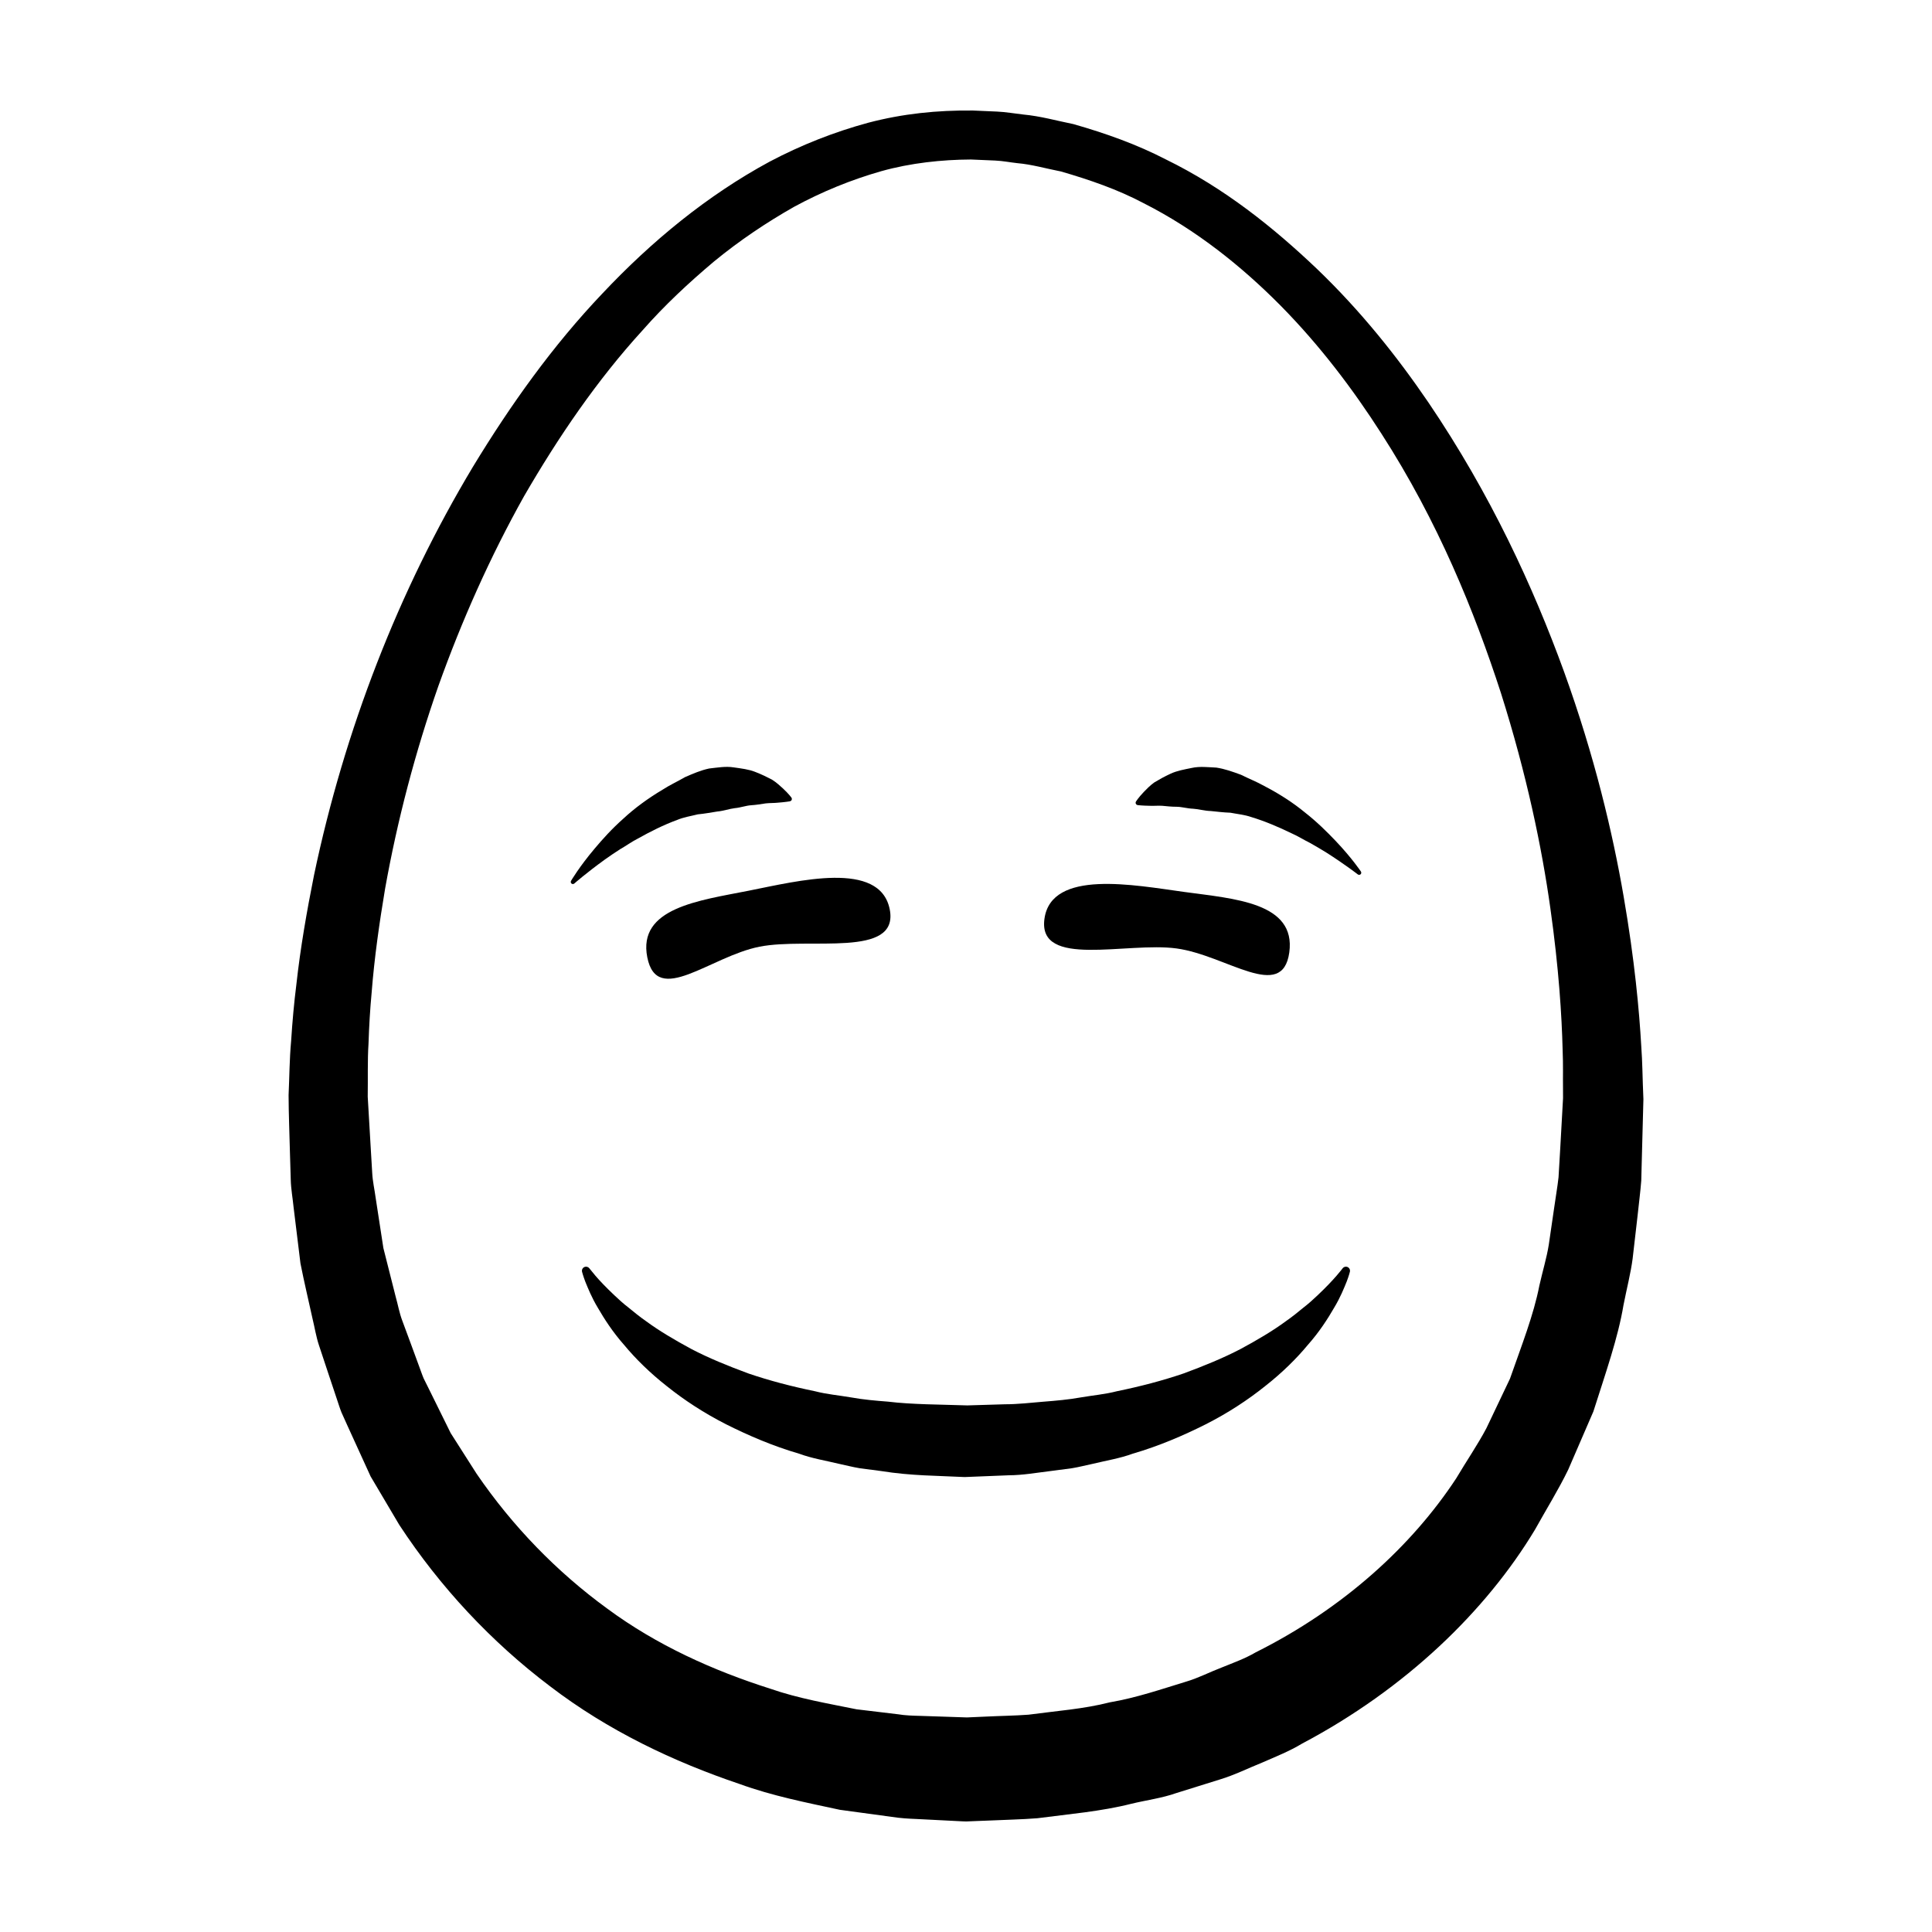 <?xml version="1.0" encoding="UTF-8"?>
<!-- Uploaded to: SVG Repo, www.svgrepo.com, Generator: SVG Repo Mixer Tools -->
<svg fill="#000000" width="800px" height="800px" version="1.1" viewBox="144 144 512 512" xmlns="http://www.w3.org/2000/svg">
 <g>
  <path d="m499.79 480.14s-2.086 2.863-6.594 7.106c-1.113 1.059-2.352 2.195-3.82 3.324-1.406 1.168-2.949 2.41-4.68 3.617-3.379 2.488-7.461 4.902-11.941 7.32-4.535 2.363-9.645 4.465-15.094 6.473-5.516 1.883-11.453 3.441-17.695 4.719-3.059 0.797-6.344 1.078-9.562 1.633-3.223 0.586-6.555 0.871-9.926 1.137-3.359 0.277-6.715 0.68-10.168 0.68-3.316 0.105-6.644 0.203-9.969 0.301-7.168-0.25-14.727-0.23-20.98-0.996-3.258-0.258-6.516-0.523-9.77-1.117-3.231-0.555-6.508-0.836-9.566-1.633-6.231-1.281-12.176-2.832-17.688-4.719-5.453-2.012-10.566-4.106-15.094-6.469-4.484-2.422-8.559-4.836-11.945-7.324-1.727-1.211-3.266-2.445-4.676-3.617-1.465-1.129-2.711-2.266-3.82-3.324-2.227-2.106-3.91-3.879-4.988-5.144-1.039-1.266-1.594-1.941-1.594-1.941l-0.066-0.082c-0.258-0.312-0.684-0.473-1.102-0.367-0.59 0.141-0.945 0.734-0.801 1.324 0 0 0.238 0.977 0.867 2.637 0.672 1.633 1.629 4.102 3.344 6.949 1.664 2.875 3.871 6.332 6.957 9.824 2.988 3.602 6.769 7.344 11.324 10.922 4.516 3.621 9.789 7.09 15.719 10.102 5.926 2.973 12.391 5.754 19.316 7.769 3.422 1.266 7.012 1.824 10.609 2.695 1.812 0.383 3.613 0.855 5.477 1.164 1.891 0.246 3.785 0.5 5.688 0.746 7.871 1.266 14.812 1.215 22.098 1.586 3.898-0.156 7.805-0.312 11.684-0.469 3.769-0.016 7.527-0.699 11.246-1.145 1.859-0.246 3.707-0.488 5.559-0.734 1.832-0.301 3.652-0.781 5.457-1.16 3.606-0.871 7.199-1.438 10.617-2.695 6.926-2.016 13.387-4.797 19.312-7.773 5.934-3.008 11.203-6.481 15.723-10.102 4.555-3.57 8.332-7.316 11.32-10.918 3.094-3.492 5.301-6.949 6.961-9.824 1.719-2.84 2.676-5.316 3.344-6.949 0.656-1.707 0.855-2.613 0.855-2.613l0.012-0.039c0.098-0.414-0.059-0.863-0.422-1.129-0.484-0.34-1.176-0.23-1.527 0.258z"/>
  <path d="m455.81 395.35c13.234 1.812 28.047 14.277 29.867 1.047 1.809-13.238-14.582-14.207-27.816-16.02-13.23-1.809-35.266-6.106-37.074 7.133-1.812 13.238 21.801 6.031 35.023 7.84z"/>
  <path d="m497.89 366.78c-2.207-2.312-4.875-4.969-8.074-7.473-3.141-2.594-6.836-4.969-10.816-7.031-1.949-1.102-4.09-1.93-6.133-2.957-2.144-0.789-4.312-1.57-6.519-1.898-2.254-0.109-4.414-0.371-6.481 0.082-2.062 0.422-3.984 0.754-5.644 1.535-1.664 0.75-3.102 1.586-4.324 2.316-1.184 0.84-2.074 1.809-2.801 2.543-1.43 1.508-2.051 2.504-2.051 2.504-0.051 0.082-0.086 0.172-0.098 0.262-0.039 0.348 0.211 0.66 0.555 0.699l0.082 0.012s1.27 0.145 3.144 0.168c0.953 0.055 2.004-0.066 3.215-0.004 1.23 0.117 2.555 0.266 3.898 0.262 1.359 0.012 2.852 0.48 4.324 0.516 1.484 0.09 3.062 0.574 4.691 0.613 1.637 0.16 3.379 0.387 5.215 0.449 1.793 0.352 3.707 0.516 5.527 1.148 3.68 1.109 7.305 2.672 10.68 4.309 1.727 0.754 3.254 1.754 4.828 2.519 1.516 0.863 2.957 1.688 4.258 2.5 5.188 3.301 8.469 5.871 8.469 5.871 0.191 0.141 0.465 0.16 0.672 0.02 0.258-0.176 0.316-0.523 0.145-0.785-0.008-0.012-2.359-3.555-6.762-8.18z"/>
  <path d="m315.54 397.7c2.594 13.105 16.641-0.223 29.738-2.816s37.094 3.195 34.508-9.906c-2.602-13.109-24.34-7.512-37.438-4.918-13.098 2.598-29.402 4.535-26.809 17.641z"/>
  <path d="m308.39 369.02c1.527-0.863 2.992-1.949 4.672-2.801 3.273-1.84 6.805-3.613 10.402-4.934 1.785-0.742 3.68-1.02 5.453-1.473 1.828-0.172 3.551-0.5 5.176-0.754 1.617-0.137 3.168-0.715 4.644-0.891 1.465-0.121 2.934-0.676 4.289-0.766 1.352-0.082 2.66-0.309 3.883-0.492 1.199-0.133 2.258-0.074 3.211-0.188 1.867-0.137 3.129-0.352 3.129-0.352l0.082-0.016c0.09-0.016 0.176-0.051 0.258-0.105 0.289-0.203 0.348-0.594 0.145-0.883 0 0-0.68-0.953-2.203-2.379-0.762-0.695-1.715-1.602-2.941-2.371-1.266-0.656-2.75-1.406-4.457-2.055-1.699-0.68-3.641-0.902-5.723-1.199-2.09-0.332-4.231 0.055-6.473 0.301-2.18 0.457-4.301 1.371-6.398 2.289-1.977 1.148-4.066 2.102-5.941 3.32-3.856 2.297-7.406 4.891-10.387 7.664-3.043 2.691-5.559 5.496-7.613 7.941-4.121 4.875-6.262 8.555-6.262 8.555-0.117 0.207-0.105 0.48 0.059 0.664 0.207 0.23 0.562 0.258 0.797 0.051 0 0 3.117-2.754 8.102-6.359 1.254-0.91 2.641-1.816 4.098-2.769z"/>
  <path d="m579.38 431.69c-0.105-2.383-0.105-5.934-0.434-10.535-0.523-9.203-1.742-22.68-4.664-39.574-2.91-16.883-7.703-37.188-15.805-59.602-8.137-22.359-19.418-46.961-35.945-71.34-8.277-12.148-17.91-24.227-29.441-35.301-11.531-10.992-24.641-21.527-40.16-29.105-7.656-3.961-15.949-6.918-24.5-9.352-4.387-0.875-8.605-2.102-13.305-2.539-2.262-0.258-4.699-0.676-6.836-0.77l-6.422-0.281c-9.516-0.109-18.637 0.836-27.762 3.231-9.023 2.445-17.801 5.91-26.133 10.309-16.566 8.961-31.328 21.125-44.336 34.953-13.121 13.785-24.293 29.441-34.285 45.883-19.805 33.016-34.066 69.863-42.129 108.23-1.918 9.613-3.617 19.289-4.691 29.059-0.613 4.848-1.055 9.801-1.375 14.82-0.465 5.117-0.453 9.629-0.68 14.438 0.02 5.297 0.238 9.984 0.352 15.008l0.223 7.418c0.055 2.469 0.523 4.934 0.762 7.391 0.605 4.934 1.211 9.855 1.809 14.773 0.961 4.871 2.117 9.719 3.18 14.57 0.594 2.414 0.957 4.875 1.758 7.238l2.348 7.082 2.363 7.078c0.402 1.168 0.754 2.367 1.215 3.516l1.535 3.41c2.07 4.527 4.133 9.059 6.191 13.566 2.535 4.289 5.062 8.559 7.582 12.816 10.863 16.586 24.512 31.121 39.941 42.777 15.391 11.785 32.773 20.02 50.266 25.922 8.734 3.168 17.684 4.922 26.566 6.836 4.613 0.629 9.203 1.25 13.766 1.875 2.363 0.363 4.438 0.48 6.465 0.559l6.156 0.312 6.117 0.312 0.98 0.031 0.402-0.016 0.812-0.035 1.617-0.066 3.231-0.125c4.301-0.207 8.57-0.277 12.801-0.613 8.445-1.113 16.809-1.789 24.867-3.824 4.027-0.977 8.105-1.484 11.984-2.856 3.894-1.215 7.766-2.422 11.594-3.617 3.84-1.168 7.441-2.973 11.098-4.438 3.621-1.586 7.262-3.019 10.602-5.043 27.473-14.523 48.77-35.172 61.727-56.703 3.043-5.481 6.266-10.645 8.805-15.895 2.312-5.34 4.535-10.484 6.672-15.426 3.238-10.211 6.535-19.508 7.981-28.215 0.848-4.332 1.898-8.34 2.418-12.281 0.453-3.953 0.887-7.664 1.281-11.113 0.363-3.438 0.785-6.672 1.004-9.527 0.082-2.742 0.145-5.231 0.195-7.461 0.238-8.934 0.363-13.699 0.363-13.699l0.012-0.449c-0.004 0-0.047-1.227-0.137-3.617zm-22.352 24.305c-0.289 2.613-0.777 5.305-1.188 8.293-0.441 2.977-0.906 6.172-1.395 9.574-0.539 3.406-1.641 7.023-2.5 10.844-1.508 7.758-4.684 15.805-7.785 24.66-1.996 4.207-4.09 8.586-6.246 13.125-2.344 4.434-5.297 8.711-8.012 13.305-11.719 17.816-29.785 34.426-53.148 46.105-2.816 1.656-5.953 2.766-9.043 4.027-3.129 1.184-6.121 2.769-9.406 3.734-6.543 1.996-13.145 4.273-20.203 5.477-6.906 1.773-14.219 2.281-21.539 3.273-3.699 0.277-7.453 0.312-11.219 0.5l-5.106 0.227-6.117-0.207-6.16-0.203c-2.09-0.047-4.152-0.121-5.883-0.418-3.672-0.438-7.367-0.883-11.078-1.328-7.543-1.535-15.387-2.852-22.879-5.461-15.074-4.793-30.051-11.496-43.254-21.27-13.246-9.656-25.004-21.719-34.562-35.695-2.281-3.582-4.57-7.168-6.867-10.77-1.898-3.844-3.797-7.699-5.707-11.566l-1.445-2.902c-0.43-0.992-0.754-2.031-1.145-3.043l-2.254-6.137-2.277-6.152c-0.781-2.047-1.152-4.246-1.754-6.363-1.082-4.289-2.172-8.574-3.254-12.871-0.68-4.414-1.359-8.836-2.039-13.262-0.293-2.227-0.812-4.418-0.922-6.672l-0.402-6.769-0.785-13.406c0.074-4.676-0.082-9.672 0.207-14.043 0.145-4.481 0.402-9.008 0.836-13.621 0.719-9.184 2.031-18.34 3.559-27.469 3.258-18.223 8.004-36.23 14.117-53.699 6.227-17.422 13.766-34.328 22.691-50.281 9.141-15.789 19.41-30.832 31.391-43.957 5.871-6.688 12.324-12.68 18.977-18.285 6.723-5.523 13.863-10.312 21.227-14.488 7.438-4.035 15.184-7.18 23.062-9.426 7.844-2.203 16.148-3.066 23.797-3.102l6.422 0.277c2.137 0.102 3.906 0.48 5.863 0.691 3.789 0.316 7.734 1.465 11.582 2.207 7.586 2.207 15.023 4.758 21.906 8.41 13.863 7.019 25.945 16.691 36.359 27.215 10.418 10.574 19.148 22.152 26.625 33.824 15.062 23.367 24.719 47.309 31.695 68.785 6.828 21.594 10.844 40.961 13.09 57.008 2.273 16.051 3.031 28.746 3.25 37.383 0.176 4.312 0.059 7.629 0.102 9.855 0.012 1.621 0.012 2.66 0.012 3.109-0.051 0.863-0.309 5.477-0.754 13.496-0.145 2.231-0.285 4.723-0.441 7.461z"/>
 </g>
</svg>